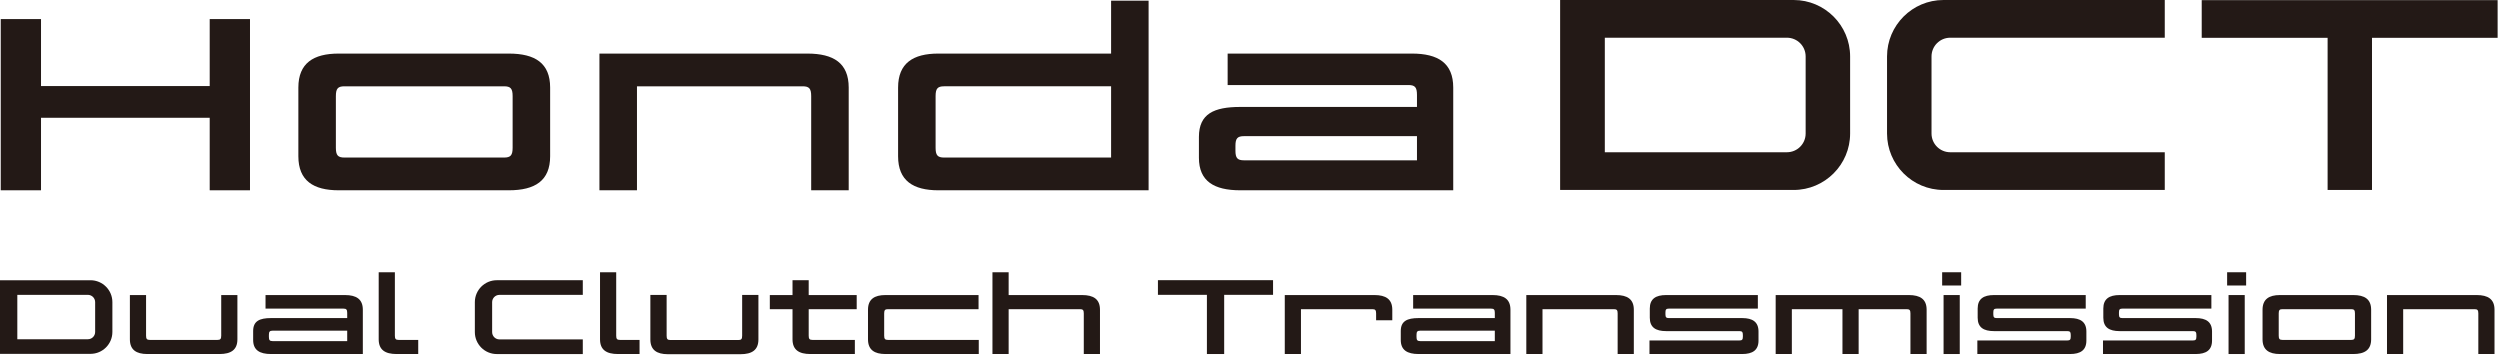 <svg width="555" height="79" viewBox="0 0 555 79" fill="none" xmlns="http://www.w3.org/2000/svg">
<path d="M55.498 42.243H46.554V26.146H9.105V42.243H0.165V4.235H9.105V19.105H46.554V4.235H55.498V42.243Z" fill="#231916"/>
<path d="M113.804 21.335C113.804 19.662 113.359 19.159 111.901 19.159H76.468C75.013 19.159 74.564 19.662 74.564 21.335V32.796C74.564 34.474 75.013 34.976 76.468 34.976H111.901C113.359 34.976 113.804 34.474 113.804 32.796V21.335ZM122.131 34.696C122.131 40.118 118.777 42.243 112.967 42.243H75.181C69.595 42.243 66.237 40.118 66.237 34.696V19.439C66.237 14.014 69.595 11.895 75.181 11.895H112.967C118.777 11.895 122.131 14.014 122.131 19.439V34.696Z" fill="#231916"/>
<path d="M180.084 21.335C180.084 19.662 179.638 19.159 178.184 19.159H141.408V42.243H133.074V11.895H179.244C185.057 11.895 188.412 14.014 188.412 19.439V42.243H180.084V21.335Z" fill="#231916"/>
<path d="M246.663 19.158H209.603C208.148 19.158 207.703 19.661 207.703 21.334V32.796C207.703 34.473 208.148 34.976 209.603 34.976H246.663V19.158ZM254.989 42.244H208.317C202.729 42.244 199.376 40.118 199.376 34.696V19.438C199.376 14.013 202.729 11.894 208.317 11.894H246.663V0.153H254.989V42.244Z" fill="#231916"/>
<path d="M276.169 35.59H314.568V30.225H276.169C274.714 30.225 274.269 30.727 274.269 32.347V33.465C274.269 35.09 274.714 35.59 276.169 35.59ZM266.161 35.03V30.39C266.161 25.253 269.518 23.741 275.336 23.741H314.568V21.058C314.568 19.381 314.122 18.878 312.669 18.878H272.536V11.894H313.452C319.265 11.894 322.618 14.013 322.618 19.438V42.243H275.336C269.518 42.243 266.161 40.229 266.161 35.03Z" fill="#231916"/>
<path d="M52.703 75.338C52.703 77.677 51.256 78.593 48.748 78.593H32.692C30.282 78.593 28.835 77.677 28.835 75.338V65.502H32.427V74.519C32.427 75.242 32.619 75.459 33.246 75.459H48.29C48.918 75.459 49.111 75.242 49.111 74.519V65.502H52.703V75.338Z" fill="#231916"/>
<path d="M60.516 75.725H77.079V73.41H60.516C59.888 73.41 59.696 73.627 59.696 74.326V74.809C59.696 75.507 59.888 75.725 60.516 75.725ZM56.2 75.482V73.482C56.2 71.263 57.647 70.613 60.155 70.613H77.079V69.457C77.079 68.733 76.885 68.515 76.259 68.515H58.948V65.502H76.597C79.103 65.502 80.549 66.419 80.549 68.757V78.593H60.155C57.647 78.593 56.2 77.725 56.2 75.482Z" fill="#231916"/>
<path d="M87.662 60.439V74.519C87.662 75.242 87.856 75.459 88.482 75.459H92.846V78.593H88.024C85.517 78.593 84.07 77.677 84.07 75.338V60.439H87.662Z" fill="#231916"/>
<path d="M136.797 60.439V74.519C136.797 75.242 136.99 75.459 137.616 75.459H141.981V78.593H137.158C134.652 78.593 133.205 77.677 133.205 75.338V60.439H136.797Z" fill="#231916"/>
<path d="M168.369 75.361C168.369 77.712 166.916 78.632 164.396 78.632H148.257C145.836 78.632 144.381 77.712 144.381 75.361V65.475H147.992V74.537C147.992 75.264 148.185 75.483 148.814 75.483H163.936C164.565 75.483 164.758 75.264 164.758 74.537V65.475H168.369V75.361Z" fill="#231916"/>
<path d="M175.939 65.502V62.198H179.53V65.502H190.187V68.637H179.53V74.519C179.53 75.242 179.723 75.459 180.351 75.459H189.778V78.593H179.892C177.384 78.593 175.939 77.677 175.939 75.338V68.637H170.9V65.502H175.939Z" fill="#231916"/>
<path d="M196.553 78.593C194.142 78.593 192.695 77.677 192.695 75.338V68.757C192.695 66.418 194.142 65.502 196.553 65.502H217.238V68.636H197.107C196.481 68.636 196.287 68.853 196.287 69.576V74.518C196.287 75.241 196.481 75.458 197.107 75.458H217.286V78.593H196.553Z" fill="#231916"/>
<path d="M239.781 68.636H223.919V78.594H220.325V60.44H223.919V65.501H240.24C242.748 65.501 244.195 66.419 244.195 68.757V78.594H240.601V69.576C240.601 68.853 240.409 68.636 239.781 68.636Z" fill="#231916"/>
<path d="M267.934 65.454H257.061V62.199H282.617V65.454H271.767V78.592H267.934V65.454Z" fill="#231916"/>
<path d="M304.676 68.636H288.813V78.594H285.22V65.501H305.134C307.642 65.501 309.089 66.419 309.089 68.757V71.096H305.496V69.576C305.496 68.853 305.304 68.636 304.676 68.636Z" fill="#231916"/>
<path d="M315.287 75.725H331.849V73.41H315.287C314.659 73.41 314.467 73.627 314.467 74.326V74.809C314.467 75.507 314.659 75.725 315.287 75.725ZM310.971 75.482V73.482C310.971 71.263 312.417 70.613 314.925 70.613H331.849V69.457C331.849 68.733 331.656 68.515 331.029 68.515H313.719V65.502H331.368C333.873 65.502 335.32 66.419 335.32 68.757V78.593H314.925C312.417 78.593 310.971 77.725 310.971 75.482Z" fill="#231916"/>
<path d="M358.297 68.636H342.434V78.594H338.841V65.501H358.755C361.263 65.501 362.71 66.419 362.71 68.757V78.594H359.117V69.576C359.117 68.853 358.925 68.636 358.297 68.636Z" fill="#231916"/>
<path d="M366.256 70.541V68.492C366.256 66.346 367.581 65.502 369.872 65.502H390.244V68.514H370.474C369.896 68.514 369.728 68.709 369.728 69.36V69.769C369.728 70.42 369.896 70.613 370.474 70.613H386.773C389.062 70.613 390.389 71.457 390.389 73.602V75.604C390.389 77.749 389.062 78.593 386.773 78.593H366.184V75.58H386.17C386.748 75.58 386.917 75.386 386.917 74.736V74.374C386.917 73.724 386.748 73.506 386.17 73.506H369.872C367.581 73.506 366.256 72.686 366.256 70.541Z" fill="#231916"/>
<path d="M423.298 68.636H412.618V78.594H409.026V68.636H397.791V78.594H394.199V65.501H423.757C426.265 65.501 427.711 66.419 427.711 68.757V78.594H424.118V69.576C424.118 68.853 423.926 68.636 423.298 68.636Z" fill="#231916"/>
<path d="M431.473 65.502H435.065V78.593H431.473V65.502ZM431.159 60.44H435.378V63.381H431.159V60.44Z" fill="#231916"/>
<path d="M439.043 70.541V68.492C439.043 66.346 440.368 65.502 442.659 65.502H463.031V68.514H443.261C442.683 68.514 442.515 68.709 442.515 69.36V69.769C442.515 70.42 442.683 70.613 443.261 70.613H459.56C461.849 70.613 463.176 71.457 463.176 73.602V75.604C463.176 77.749 461.849 78.593 459.56 78.593H438.971V75.58H458.957C459.535 75.58 459.704 75.386 459.704 74.736V74.374C459.704 73.724 459.535 73.506 458.957 73.506H442.659C440.368 73.506 439.043 72.686 439.043 70.541Z" fill="#231916"/>
<path d="M466.937 70.541V68.492C466.937 66.346 468.263 65.502 470.553 65.502H490.925V68.514H471.156C470.577 68.514 470.409 68.709 470.409 69.36V69.769C470.409 70.42 470.577 70.613 471.156 70.613H487.455C489.744 70.613 491.071 71.457 491.071 73.602V75.604C491.071 77.749 489.744 78.593 487.455 78.593H466.865V75.58H486.852C487.429 75.58 487.599 75.386 487.599 74.736V74.374C487.599 73.724 487.429 73.506 486.852 73.506H470.553C468.263 73.506 466.937 72.686 466.937 70.541Z" fill="#231916"/>
<path d="M494.738 65.502H498.33V78.593H494.738V65.502ZM494.423 60.44H498.641V63.381H494.423V60.44Z" fill="#231916"/>
<path d="M521.981 68.636H506.696C506.069 68.636 505.876 68.853 505.876 69.576V74.519C505.876 75.242 506.069 75.459 506.696 75.459H521.981C522.608 75.459 522.8 75.242 522.8 74.519V69.576C522.8 68.853 522.608 68.636 521.981 68.636ZM522.44 78.594H506.141C503.73 78.594 502.285 77.676 502.285 75.338V68.757C502.285 66.419 503.73 65.501 506.141 65.501H522.44C524.946 65.501 526.393 66.419 526.393 68.757V75.338C526.393 77.676 524.946 78.594 522.44 78.594Z" fill="#231916"/>
<path d="M549.369 68.636H533.506V78.594H529.913V65.501H549.828C552.336 65.501 553.782 66.419 553.782 68.757V78.594H550.189V69.576C550.189 68.853 549.997 68.636 549.369 68.636Z" fill="#231916"/>
<path d="M516.729 8.395H488.781V0.03H554.472V8.395H526.584V42.17H516.729V8.395Z" fill="#231916"/>
<path d="M129.381 65.463H110.87C109.978 65.463 109.254 66.186 109.254 67.078V73.73C109.254 74.622 109.978 75.346 110.87 75.346H129.381V78.599H110.286C107.601 78.599 105.417 76.415 105.417 73.73V67.078C105.417 64.394 107.601 62.209 110.286 62.209H129.381V65.463Z" fill="#231916"/>
<path d="M19.512 75.311C20.401 75.311 21.123 74.59 21.123 73.701V67.069C21.123 66.179 20.401 65.458 19.512 65.458H3.845V75.311H19.512ZM0 78.555V62.213H20.093C22.771 62.213 24.949 64.391 24.949 67.069V73.701C24.949 76.378 22.771 78.555 20.093 78.555H0Z" fill="#231916"/>
<path d="M396.697 33.799C398.992 33.799 400.853 31.937 400.853 29.643V12.528C400.853 10.233 398.992 8.372 396.697 8.372H356.27V33.799H396.697ZM346.348 42.171V-1.02021e-05H398.198C405.106 -1.02021e-05 410.726 5.62 410.726 12.528V29.643C410.726 36.551 405.106 42.171 398.198 42.171H346.348Z" fill="#231916"/>
<path d="M480.578 8.372H432.953C430.657 8.372 428.797 10.232 428.797 12.528V29.643C428.797 31.938 430.657 33.799 432.953 33.799H480.578V42.171H431.45C424.542 42.171 418.922 36.551 418.922 29.643V12.528C418.922 5.62 424.542 0 431.45 0H480.578V8.372Z" fill="#231916"/>
</svg>
